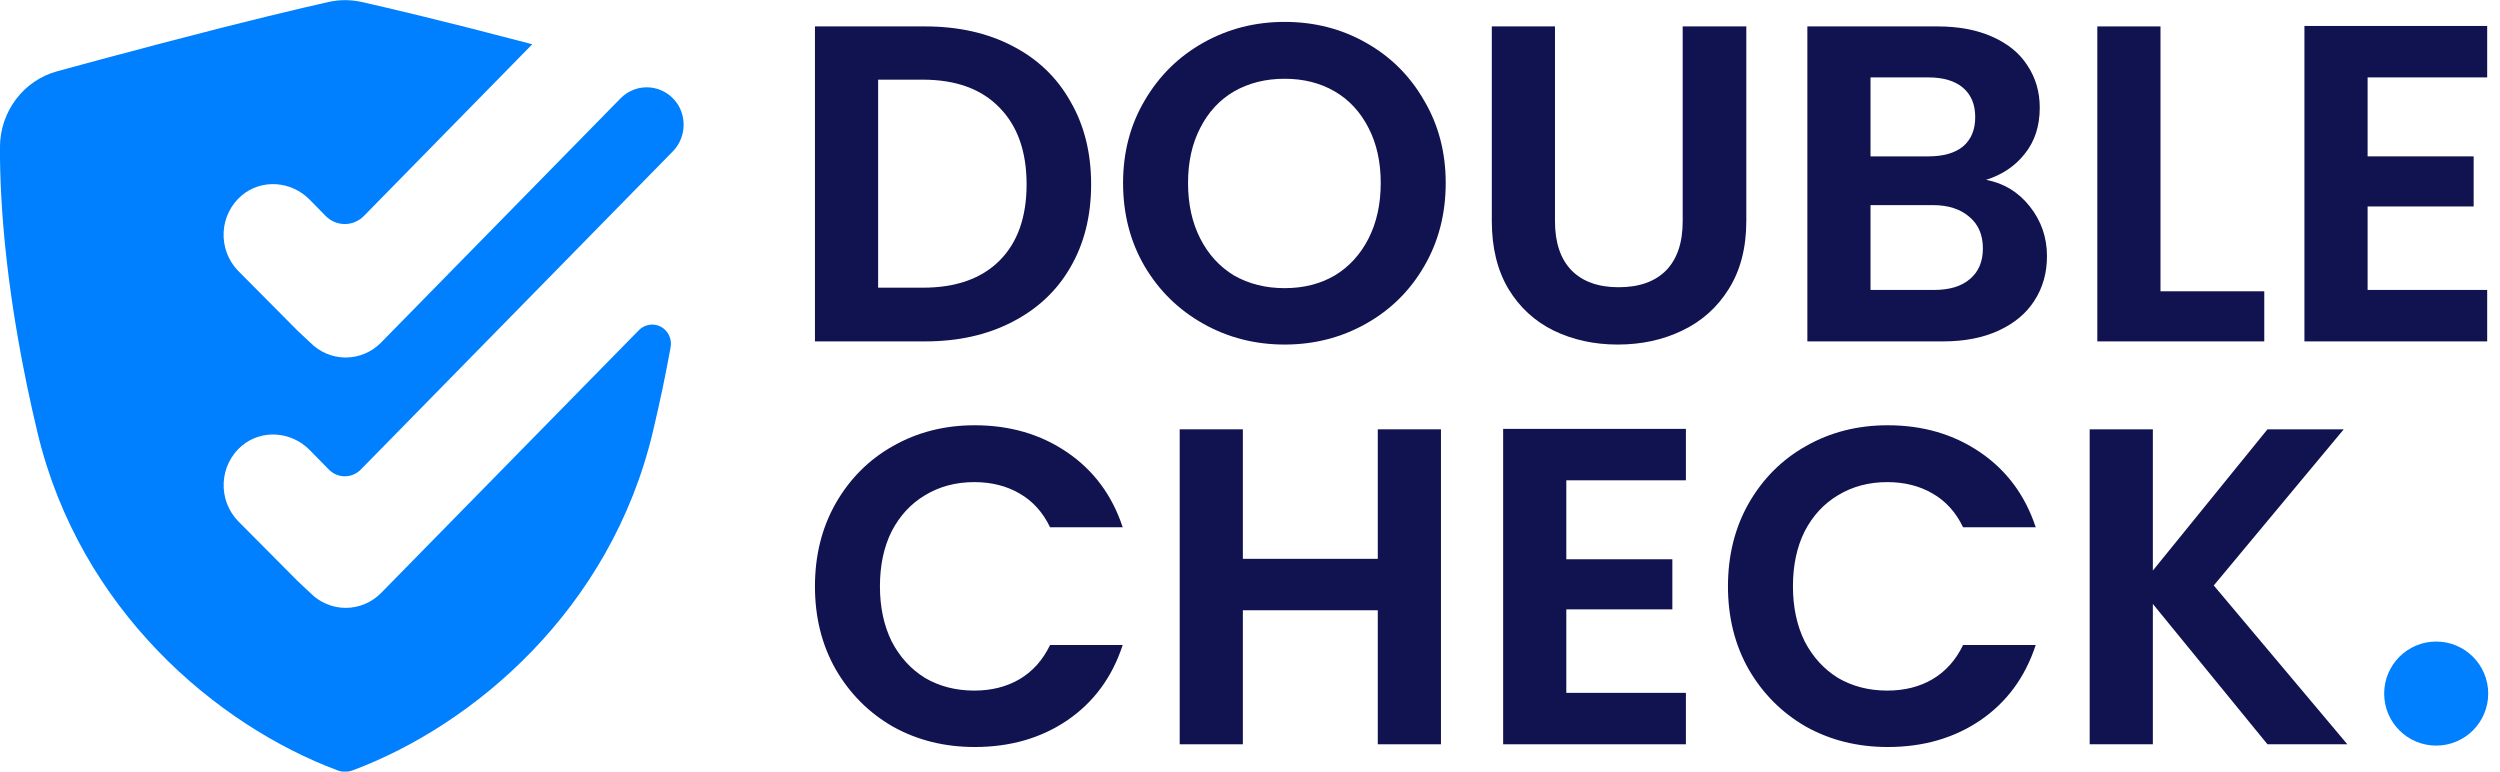 <svg width="162" height="50" viewBox="0 0 162 50" fill="none" xmlns="http://www.w3.org/2000/svg">
<g clip-path="url(#clip0_141_203)">
<path d="M24.692 38.427C24.084 39.044 23.261 39.39 22.402 39.39C21.544 39.39 20.721 39.044 20.112 38.427L19.276 37.642L15.435 33.776C15.117 33.449 14.869 33.059 14.707 32.63C14.546 32.201 14.473 31.742 14.495 31.282C14.516 30.823 14.631 30.373 14.833 29.961C15.034 29.55 15.317 29.186 15.665 28.892C16.961 27.798 18.883 27.951 20.072 29.165L21.311 30.428C21.585 30.707 21.957 30.864 22.345 30.864C22.733 30.864 23.104 30.707 23.379 30.428L43.59 9.819C43.978 9.426 44.223 8.909 44.284 8.354C44.345 7.8 44.218 7.241 43.925 6.77L43.898 6.729C43.698 6.429 43.436 6.179 43.129 5.995C42.823 5.812 42.481 5.699 42.127 5.667C41.773 5.634 41.417 5.682 41.083 5.806C40.75 5.931 40.447 6.129 40.198 6.387L24.689 22.203C24.081 22.82 23.257 23.167 22.399 23.167C21.541 23.167 20.717 22.82 20.109 22.203L19.272 21.418L15.432 17.551C15.114 17.225 14.866 16.834 14.704 16.405C14.542 15.976 14.47 15.517 14.491 15.057C14.513 14.598 14.628 14.148 14.829 13.737C15.031 13.325 15.314 12.961 15.661 12.667C16.958 11.573 18.879 11.727 20.069 12.94L21.103 13.995C21.266 14.161 21.459 14.292 21.671 14.382C21.884 14.472 22.111 14.518 22.341 14.518C22.571 14.518 22.799 14.472 23.012 14.382C23.224 14.292 23.417 14.161 23.58 13.995L34.49 2.869L34.181 2.787C28.571 1.312 25.059 0.493 23.432 0.128C22.727 -0.03 21.996 -0.03 21.291 0.128C19.664 0.493 16.151 1.312 10.542 2.787C7.542 3.575 5.308 4.178 3.698 4.62C2.638 4.91 1.702 5.548 1.033 6.436C0.364 7.323 -0 8.41 -0.003 9.529C-0.015 13.223 0.388 19.469 2.426 28.018C5.167 39.518 14.031 46.992 21.873 49.92C22.189 50.038 22.536 50.038 22.852 49.92C30.693 46.992 39.556 39.511 42.297 28.018C42.765 26.056 43.147 24.216 43.456 22.5C43.504 22.239 43.468 21.97 43.355 21.732C43.242 21.493 43.057 21.298 42.827 21.174C42.597 21.051 42.334 21.006 42.078 21.046C41.821 21.085 41.583 21.208 41.4 21.395L24.692 38.427Z" fill="#0080FF"/>
</g>
<path d="M146.932 48.23L139.505 39.136V48.23H135.411V27.82H139.505V36.972L146.932 27.82H151.874L143.452 37.937L152.108 48.23H146.932Z" fill="#101350"/>
<path d="M111.972 37.996C111.972 35.988 112.42 34.194 113.317 32.615C114.233 31.017 115.471 29.779 117.031 28.902C118.61 28.005 120.374 27.557 122.323 27.557C124.604 27.557 126.602 28.141 128.318 29.311C130.033 30.481 131.232 32.099 131.914 34.165H127.207C126.739 33.19 126.076 32.459 125.218 31.972C124.38 31.485 123.405 31.241 122.294 31.241C121.105 31.241 120.042 31.524 119.107 32.089C118.191 32.635 117.469 33.414 116.943 34.428C116.436 35.442 116.183 36.631 116.183 37.996C116.183 39.341 116.436 40.53 116.943 41.563C117.469 42.577 118.191 43.366 119.107 43.932C120.042 44.477 121.105 44.75 122.294 44.75C123.405 44.75 124.38 44.507 125.218 44.019C126.076 43.513 126.739 42.772 127.207 41.797H131.914C131.232 43.883 130.033 45.511 128.318 46.68C126.622 47.83 124.624 48.406 122.323 48.406C120.374 48.406 118.61 47.967 117.031 47.09C115.471 46.193 114.233 44.955 113.317 43.376C112.42 41.797 111.972 40.004 111.972 37.996Z" fill="#101350"/>
<path d="M101.497 31.124V36.241H108.369V39.487H101.497V44.897H109.246V48.23H97.404V27.791H109.246V31.124H101.497Z" fill="#101350"/>
<path d="M93.374 27.82V48.23H89.28V39.545H80.537V48.23H76.444V27.82H80.537V36.212H89.28V27.82H93.374Z" fill="#101350"/>
<path d="M52.809 37.996C52.809 35.988 53.257 34.194 54.154 32.615C55.07 31.017 56.308 29.779 57.868 28.902C59.447 28.005 61.211 27.557 63.16 27.557C65.441 27.557 67.439 28.141 69.155 29.311C70.87 30.481 72.069 32.099 72.751 34.165H68.044C67.576 33.19 66.913 32.459 66.055 31.972C65.217 31.485 64.242 31.241 63.131 31.241C61.942 31.241 60.88 31.524 59.944 32.089C59.028 32.635 58.306 33.414 57.78 34.428C57.273 35.442 57.02 36.631 57.02 37.996C57.02 39.341 57.273 40.53 57.78 41.563C58.306 42.577 59.028 43.366 59.944 43.932C60.88 44.477 61.942 44.75 63.131 44.75C64.242 44.75 65.217 44.507 66.055 44.019C66.913 43.513 67.576 42.772 68.044 41.797H72.751C72.069 43.883 70.87 45.511 69.155 46.68C67.459 47.83 65.461 48.406 63.16 48.406C61.211 48.406 59.447 47.967 57.868 47.09C56.308 46.193 55.07 44.955 54.154 43.376C53.257 41.797 52.809 40.004 52.809 37.996Z" fill="#101350"/>
<path d="M153.421 5.016V10.133H160.293V13.379H153.421V18.788H161.17V22.122H149.327V1.682H161.17V5.016H153.421Z" fill="#101350"/>
<path d="M140 18.876H146.725V22.122H135.906V1.712H140V18.876Z" fill="#101350"/>
<path d="M128.696 11.654C129.846 11.868 130.792 12.443 131.533 13.379C132.273 14.315 132.644 15.387 132.644 16.595C132.644 17.687 132.371 18.652 131.825 19.49C131.299 20.309 130.529 20.952 129.515 21.42C128.501 21.888 127.302 22.122 125.918 22.122H117.117V1.712H125.538C126.922 1.712 128.111 1.936 129.106 2.384C130.119 2.833 130.879 3.456 131.386 4.256C131.913 5.055 132.176 5.961 132.176 6.975C132.176 8.164 131.854 9.158 131.211 9.958C130.587 10.757 129.749 11.322 128.696 11.654ZM121.21 10.133H124.953C125.928 10.133 126.679 9.919 127.205 9.49C127.731 9.041 127.994 8.408 127.994 7.589C127.994 6.77 127.731 6.137 127.205 5.688C126.679 5.24 125.928 5.016 124.953 5.016H121.21V10.133ZM125.333 18.788C126.328 18.788 127.098 18.555 127.643 18.087C128.209 17.619 128.491 16.956 128.491 16.098C128.491 15.221 128.199 14.539 127.614 14.051C127.029 13.545 126.24 13.291 125.246 13.291H121.21V18.788H125.333Z" fill="#101350"/>
<path d="M100.763 1.712V14.344C100.763 15.728 101.124 16.79 101.845 17.531C102.566 18.252 103.58 18.613 104.886 18.613C106.212 18.613 107.235 18.252 107.956 17.531C108.678 16.79 109.038 15.728 109.038 14.344V1.712H113.161V14.315C113.161 16.049 112.781 17.521 112.021 18.73C111.28 19.919 110.276 20.816 109.009 21.42C107.761 22.024 106.367 22.327 104.827 22.327C103.307 22.327 101.923 22.024 100.675 21.42C99.447 20.816 98.472 19.919 97.751 18.73C97.03 17.521 96.669 16.049 96.669 14.315V1.712H100.763Z" fill="#101350"/>
<path d="M83.243 22.327C81.332 22.327 79.578 21.878 77.98 20.982C76.381 20.085 75.114 18.847 74.178 17.268C73.243 15.669 72.775 13.866 72.775 11.858C72.775 9.87 73.243 8.086 74.178 6.507C75.114 4.909 76.381 3.661 77.98 2.764C79.578 1.868 81.332 1.419 83.243 1.419C85.173 1.419 86.927 1.868 88.506 2.764C90.105 3.661 91.362 4.909 92.278 6.507C93.214 8.086 93.682 9.87 93.682 11.858C93.682 13.866 93.214 15.669 92.278 17.268C91.362 18.847 90.105 20.085 88.506 20.982C86.908 21.878 85.153 22.327 83.243 22.327ZM83.243 18.672C84.471 18.672 85.553 18.399 86.489 17.853C87.424 17.287 88.156 16.488 88.682 15.455C89.208 14.422 89.471 13.223 89.471 11.858C89.471 10.494 89.208 9.305 88.682 8.291C88.156 7.258 87.424 6.468 86.489 5.922C85.553 5.377 84.471 5.104 83.243 5.104C82.015 5.104 80.923 5.377 79.968 5.922C79.032 6.468 78.301 7.258 77.775 8.291C77.249 9.305 76.985 10.494 76.985 11.858C76.985 13.223 77.249 14.422 77.775 15.455C78.301 16.488 79.032 17.287 79.968 17.853C80.923 18.399 82.015 18.672 83.243 18.672Z" fill="#101350"/>
<path d="M59.944 1.712C62.088 1.712 63.969 2.131 65.587 2.969C67.225 3.807 68.482 5.006 69.359 6.566C70.256 8.106 70.705 9.899 70.705 11.946C70.705 13.993 70.256 15.786 69.359 17.326C68.482 18.847 67.225 20.026 65.587 20.865C63.969 21.703 62.088 22.122 59.944 22.122H52.809V1.712H59.944ZM59.798 18.642C61.942 18.642 63.599 18.057 64.769 16.888C65.938 15.718 66.523 14.071 66.523 11.946C66.523 9.821 65.938 8.164 64.769 6.975C63.599 5.766 61.942 5.162 59.798 5.162H56.903V18.642H59.798Z" fill="#101350"/>
<ellipse cx="157.865" cy="44.944" rx="3.371" ry="3.371" fill="#0080FF"/>
<defs>
<clipPath id="clip0_141_203">
<rect width="44.301" height="50" fill="white"/>
</clipPath>
</defs>
</svg>
